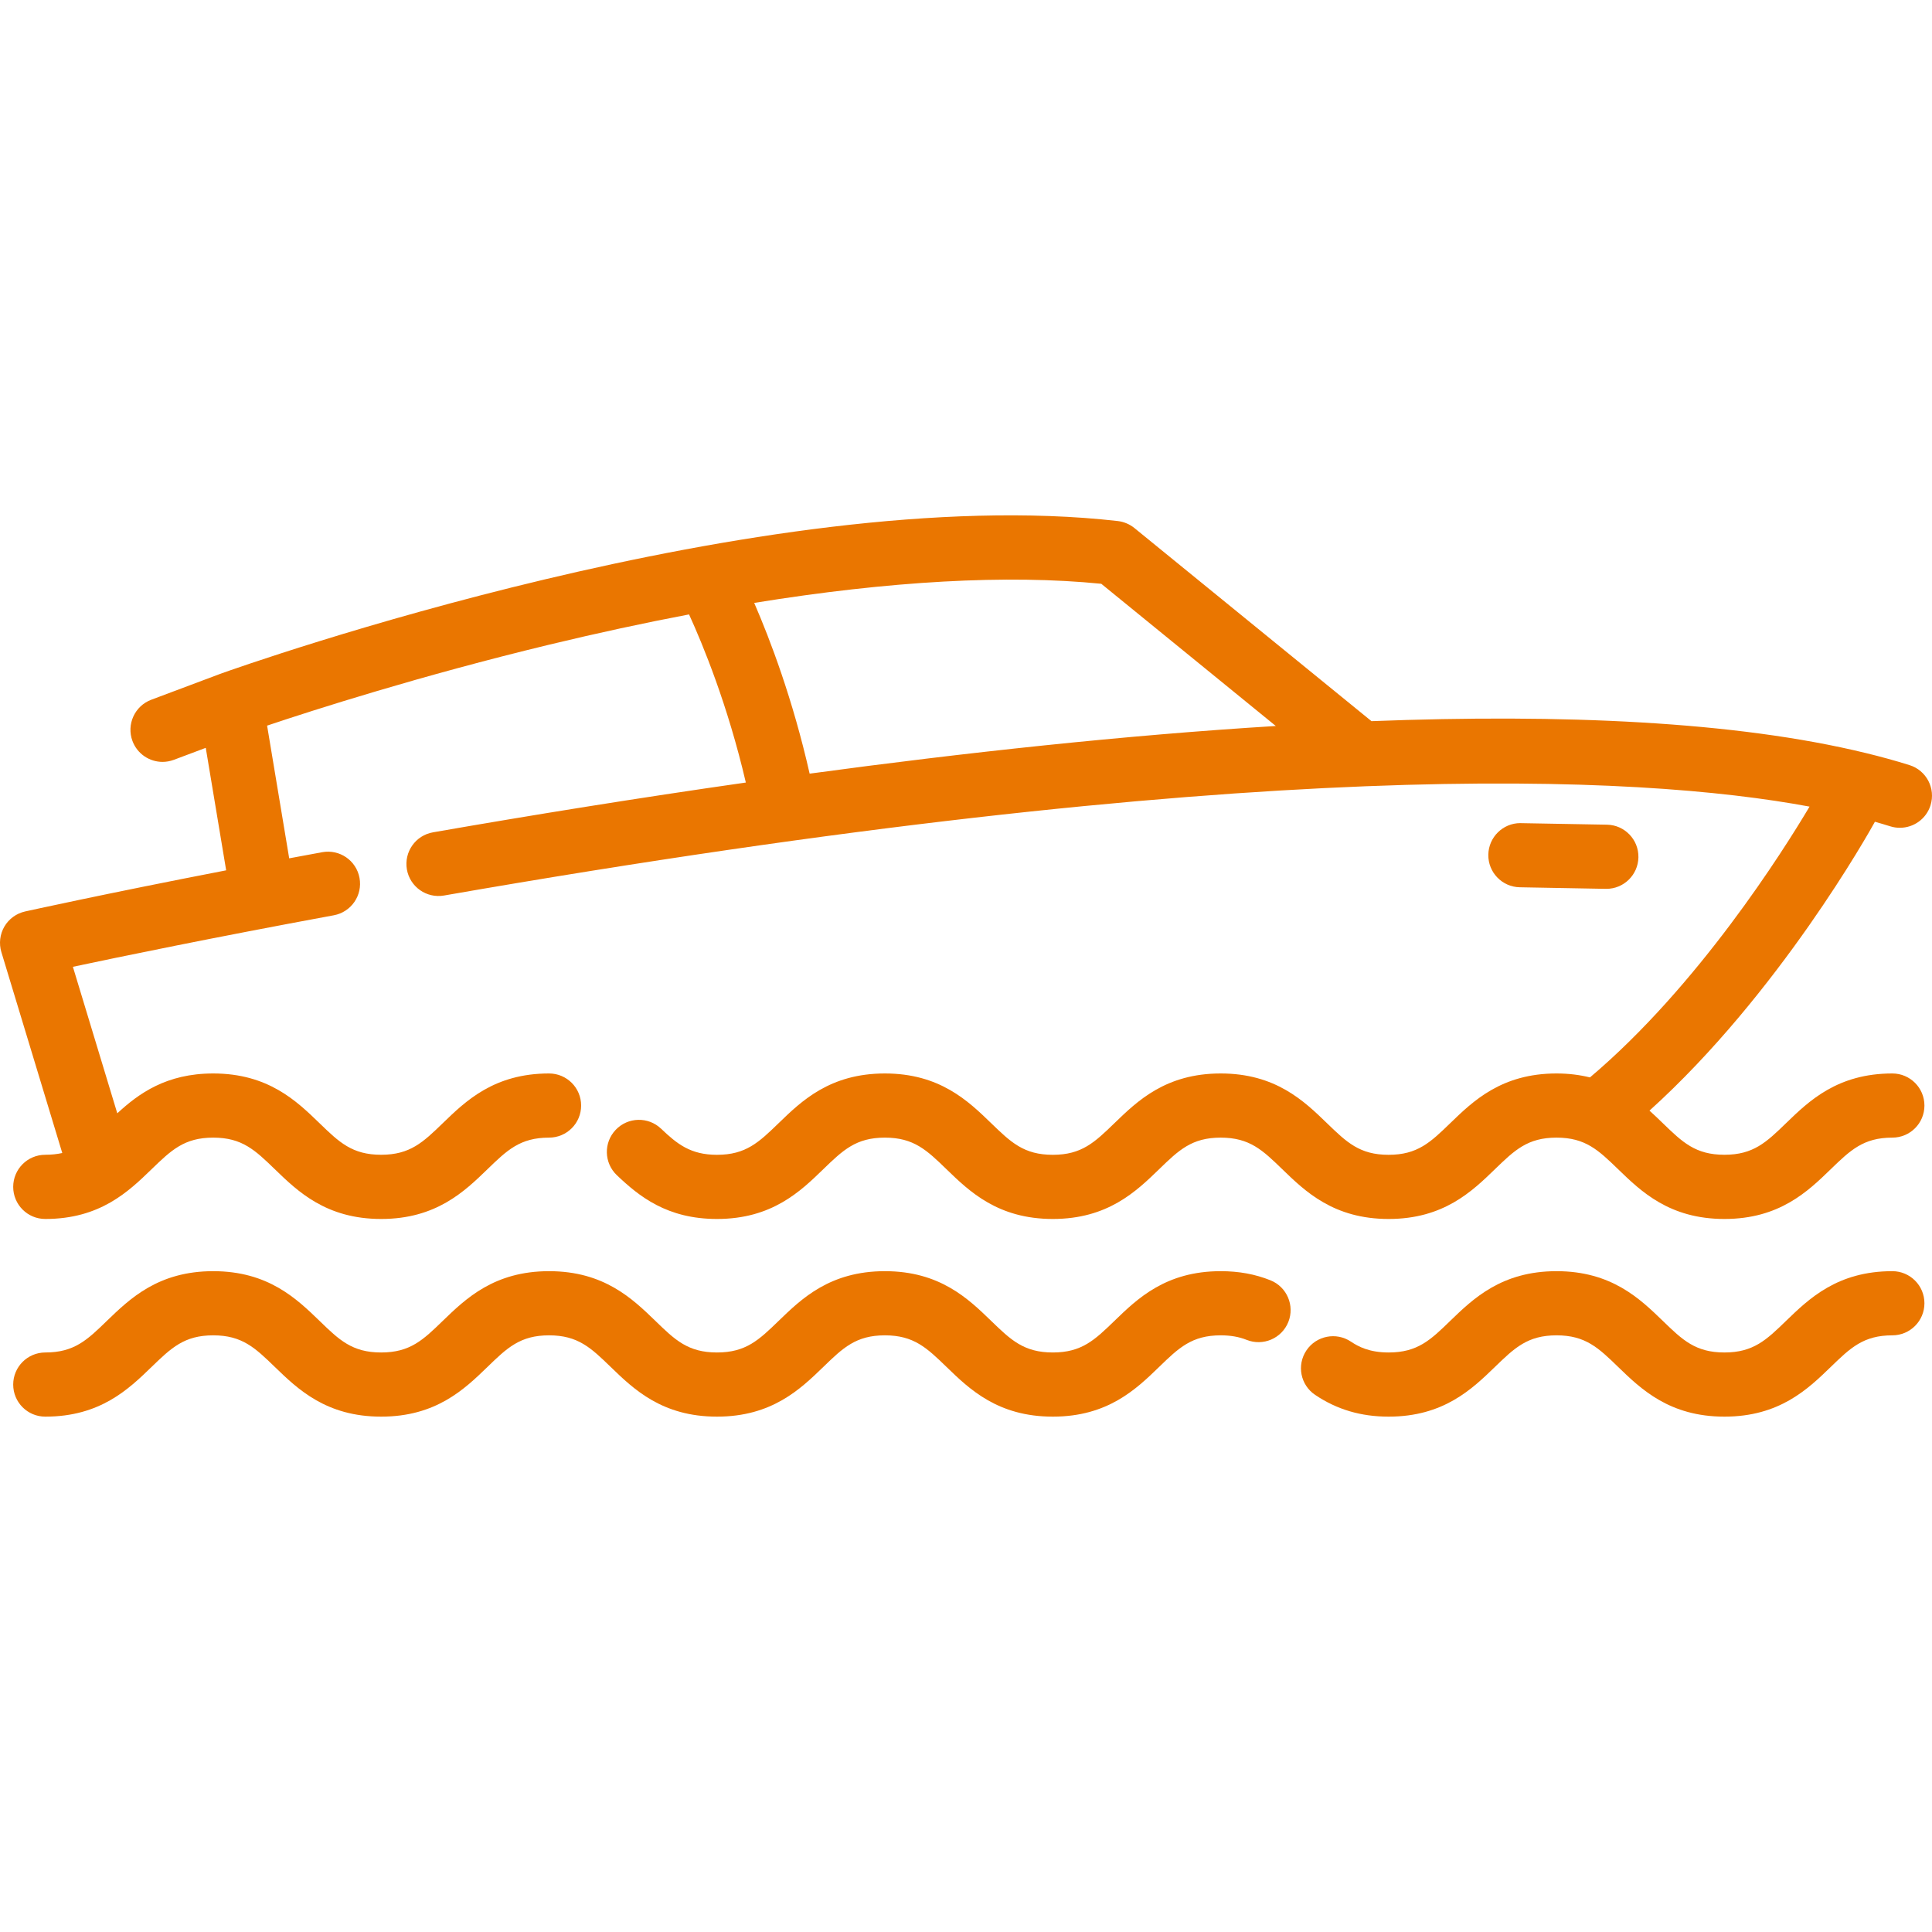 <?xml version="1.0" encoding="UTF-8"?> <svg xmlns="http://www.w3.org/2000/svg" width="48" height="48" viewBox="0 0 48 48" fill="none"><path d="M39.924 20.489L37.788 20.451C37.783 20.451 37.778 20.45 37.773 20.45C37.34 20.45 36.985 20.798 36.977 21.233C36.969 21.673 37.319 22.036 37.759 22.044L39.895 22.083C39.9 22.083 39.905 22.083 39.91 22.083C40.343 22.083 40.698 21.735 40.706 21.3C40.714 20.86 40.364 20.497 39.924 20.489Z" fill="#EA7600"></path><path d="M47.015 31.582C45.649 31.582 44.943 32.267 44.374 32.817C43.886 33.29 43.563 33.602 42.843 33.602C42.123 33.602 41.8 33.29 41.312 32.817C40.744 32.267 40.037 31.582 38.672 31.582C37.306 31.582 36.599 32.267 36.031 32.816C35.543 33.29 35.22 33.602 34.5 33.602C34.025 33.602 33.75 33.458 33.564 33.333C33.199 33.088 32.703 33.185 32.458 33.55C32.212 33.916 32.309 34.411 32.675 34.656C33.216 35.02 33.813 35.196 34.5 35.196C35.865 35.196 36.572 34.512 37.14 33.962C37.629 33.489 37.951 33.176 38.672 33.176C39.392 33.176 39.715 33.489 40.203 33.962C40.771 34.512 41.478 35.196 42.843 35.196C44.209 35.196 44.916 34.512 45.484 33.962C45.972 33.489 46.295 33.176 47.015 33.176C47.455 33.176 47.812 32.819 47.812 32.379C47.812 31.939 47.455 31.582 47.015 31.582Z" fill="#EA7600"></path><path d="M31.565 31.809C31.184 31.656 30.78 31.582 30.328 31.582C28.962 31.582 28.256 32.267 27.688 32.817C27.199 33.29 26.877 33.602 26.157 33.602C25.437 33.602 25.114 33.29 24.625 32.817C24.057 32.267 23.351 31.582 21.985 31.582C20.619 31.582 19.913 32.267 19.345 32.817C18.856 33.29 18.534 33.602 17.813 33.602C17.093 33.602 16.77 33.29 16.282 32.816C15.714 32.267 15.007 31.582 13.641 31.582C12.276 31.582 11.569 32.267 11.001 32.816C10.512 33.29 10.19 33.602 9.469 33.602C8.749 33.602 8.426 33.29 7.938 32.816C7.37 32.267 6.663 31.582 5.297 31.582C3.931 31.582 3.225 32.267 2.656 32.816C2.168 33.29 1.845 33.602 1.125 33.602C0.685 33.602 0.328 33.959 0.328 34.399C0.328 34.84 0.684 35.196 1.125 35.196C2.49 35.196 3.197 34.512 3.765 33.962C4.254 33.489 4.577 33.176 5.297 33.176C6.018 33.176 6.34 33.489 6.829 33.962C7.397 34.512 8.104 35.196 9.47 35.196C10.835 35.196 11.542 34.512 12.11 33.962C12.598 33.489 12.921 33.176 13.641 33.176C14.362 33.176 14.684 33.489 15.173 33.962C15.741 34.512 16.448 35.196 17.813 35.196C19.179 35.196 19.886 34.512 20.454 33.962C20.942 33.489 21.265 33.176 21.985 33.176C22.705 33.176 23.028 33.489 23.517 33.962C24.084 34.512 24.791 35.196 26.157 35.196C27.523 35.196 28.229 34.512 28.797 33.962C29.285 33.489 29.608 33.176 30.328 33.176C30.573 33.176 30.783 33.213 30.971 33.288C31.379 33.452 31.844 33.254 32.008 32.845C32.171 32.437 31.973 31.973 31.565 31.809Z" fill="#EA7600"></path><path d="M46.564 20.448C46.57 20.438 46.575 20.429 46.579 20.419L46.581 20.416C46.711 20.453 46.84 20.491 46.964 20.53C47.044 20.555 47.124 20.566 47.203 20.566C47.542 20.566 47.856 20.348 47.963 20.008C48.095 19.587 47.861 19.14 47.441 19.009C47.094 18.9 46.726 18.799 46.347 18.707C46.347 18.707 46.347 18.707 46.346 18.707C43.118 17.921 38.812 17.735 34.074 17.917L28.184 13.119C28.066 13.023 27.922 12.963 27.771 12.945C18.99 11.947 6.017 16.546 5.47 16.742C5.468 16.743 5.466 16.744 5.464 16.745C5.462 16.746 5.46 16.746 5.458 16.747L3.758 17.385C3.346 17.54 3.137 18 3.292 18.412C3.412 18.732 3.716 18.929 4.038 18.929C4.131 18.929 4.226 18.912 4.318 18.878L5.112 18.58L5.619 21.623C2.571 22.213 0.648 22.64 0.624 22.645C0.408 22.693 0.221 22.829 0.109 23.02C-0.003 23.212 -0.03 23.442 0.034 23.654L1.547 28.646C1.421 28.674 1.283 28.69 1.125 28.69C0.684 28.69 0.328 29.047 0.328 29.488C0.328 29.928 0.684 30.285 1.125 30.285C2.49 30.285 3.197 29.6 3.765 29.05C4.254 28.577 4.577 28.264 5.297 28.264C6.018 28.264 6.34 28.577 6.829 29.05C7.397 29.6 8.104 30.285 9.47 30.285C10.835 30.285 11.542 29.6 12.11 29.05C12.598 28.577 12.921 28.264 13.641 28.264C14.081 28.264 14.438 27.908 14.438 27.467C14.438 27.027 14.082 26.67 13.641 26.67C12.276 26.67 11.569 27.355 11.001 27.905C10.512 28.378 10.19 28.69 9.469 28.69C8.749 28.69 8.426 28.378 7.938 27.905C7.37 27.355 6.663 26.67 5.297 26.67C4.129 26.67 3.443 27.171 2.914 27.66L1.811 24.02C2.98 23.771 5.296 23.293 8.293 22.74C8.726 22.66 9.012 22.245 8.932 21.812C8.853 21.379 8.437 21.093 8.004 21.173C7.725 21.224 7.452 21.275 7.185 21.325L6.636 18.028C7.794 17.639 10.444 16.789 13.652 16.015C14.847 15.727 16.004 15.477 17.119 15.265C17.461 16.012 18.082 17.518 18.53 19.442C15.832 19.828 13.206 20.252 10.758 20.679C10.324 20.754 10.034 21.167 10.109 21.601C10.185 22.034 10.597 22.324 11.031 22.249C31.122 18.749 40.696 19.246 44.958 20.04C44.304 21.14 42.19 24.498 39.502 26.768C39.255 26.707 38.981 26.67 38.671 26.67C37.306 26.67 36.599 27.355 36.031 27.905C35.542 28.378 35.22 28.691 34.499 28.691C33.779 28.691 33.457 28.378 32.968 27.905C32.4 27.355 31.693 26.67 30.328 26.67C28.962 26.67 28.256 27.355 27.688 27.905C27.199 28.378 26.877 28.691 26.157 28.691C25.436 28.691 25.114 28.378 24.625 27.905C24.057 27.355 23.35 26.67 21.985 26.67C20.619 26.67 19.912 27.355 19.345 27.905C18.856 28.378 18.533 28.691 17.813 28.691C17.156 28.691 16.823 28.422 16.424 28.042C16.105 27.738 15.6 27.751 15.297 28.07C14.993 28.389 15.006 28.893 15.325 29.197C15.878 29.723 16.572 30.285 17.813 30.285C19.179 30.285 19.886 29.6 20.453 29.05C20.942 28.577 21.265 28.264 21.985 28.264C22.705 28.264 23.028 28.577 23.516 29.05C24.084 29.6 24.791 30.285 26.157 30.285C27.522 30.285 28.229 29.6 28.797 29.05C29.285 28.577 29.608 28.264 30.328 28.264C31.048 28.264 31.371 28.577 31.859 29.05C32.427 29.6 33.134 30.285 34.5 30.285C35.865 30.285 36.572 29.6 37.14 29.05C37.629 28.577 37.951 28.264 38.671 28.264C39.392 28.264 39.714 28.577 40.203 29.05C40.771 29.6 41.477 30.285 42.843 30.285C44.209 30.285 44.916 29.6 45.483 29.05C45.972 28.577 46.295 28.264 47.015 28.264C47.455 28.264 47.812 27.908 47.812 27.467C47.812 27.027 47.455 26.67 47.015 26.67C45.649 26.67 44.942 27.355 44.374 27.905C43.886 28.378 43.563 28.69 42.843 28.69C42.123 28.69 41.8 28.378 41.312 27.905C41.208 27.804 41.098 27.698 40.981 27.593C44.201 24.686 46.462 20.633 46.564 20.448ZM20.115 19.221C19.698 17.376 19.133 15.889 18.738 14.979C22.103 14.434 25.028 14.27 27.361 14.504L31.697 18.037C27.932 18.268 23.972 18.698 20.115 19.221Z" fill="#EA7600"></path></svg> 
